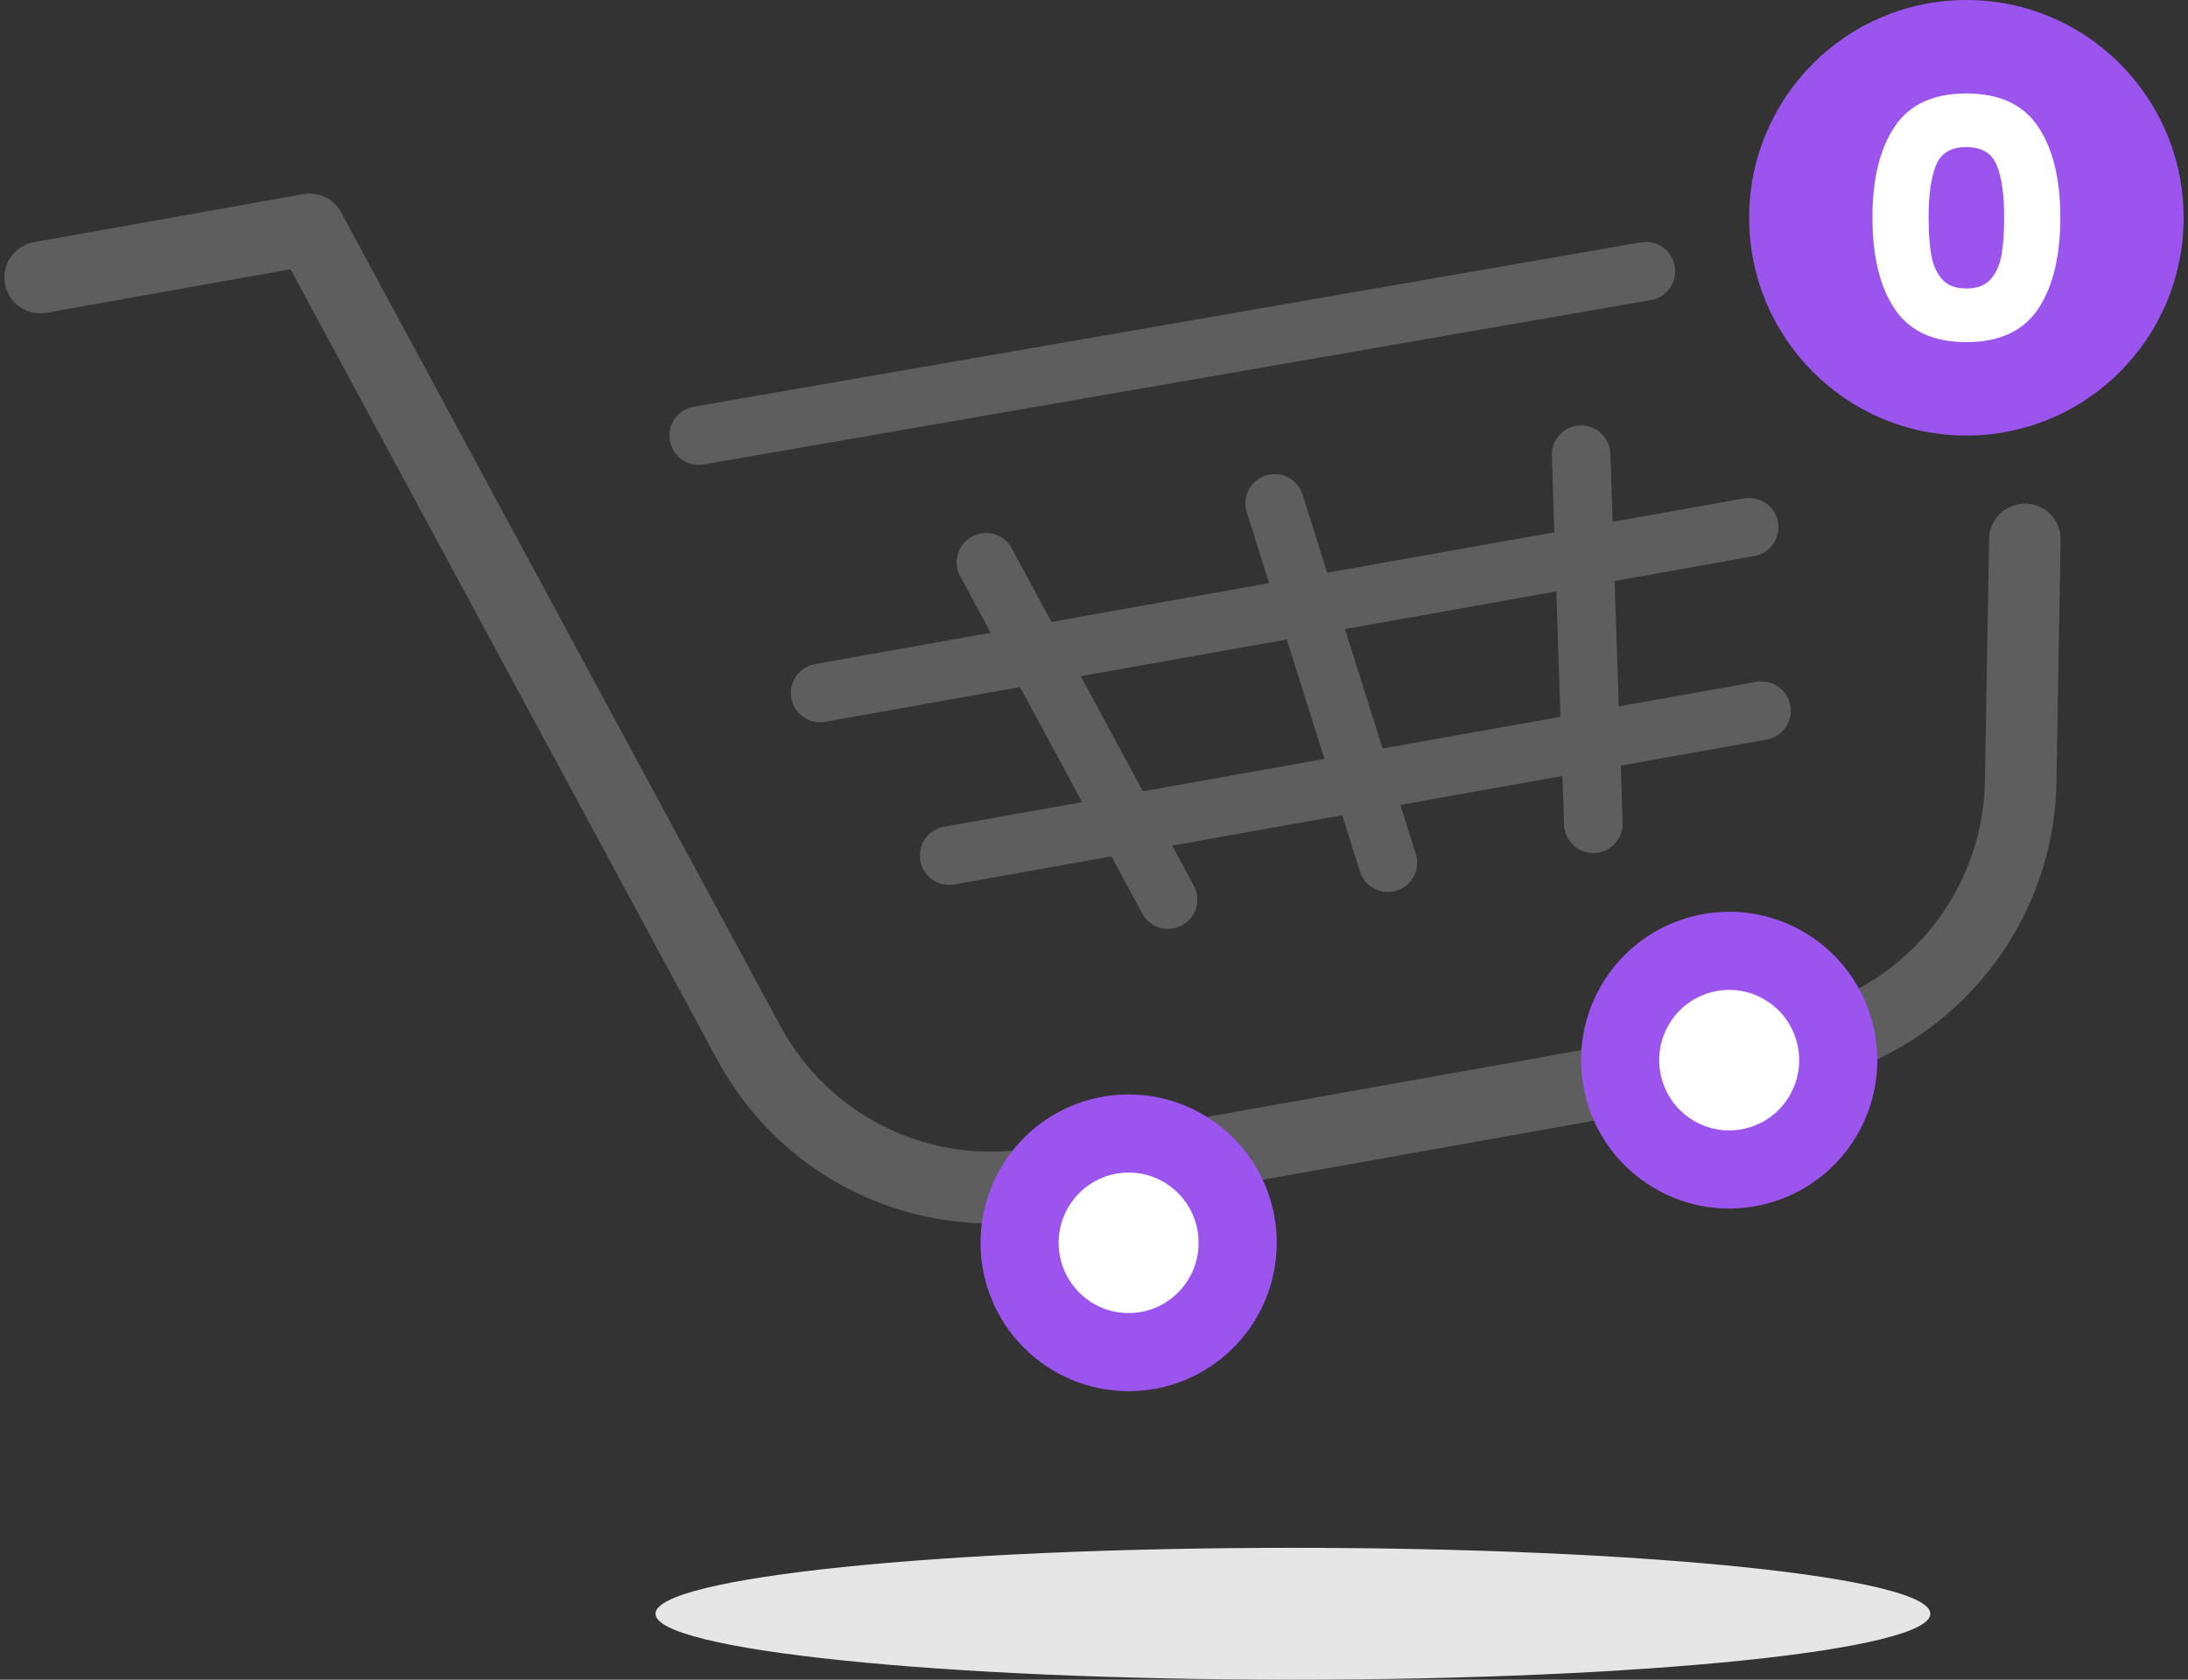 <svg width="224" height="172" viewBox="0 0 224 172" fill="none" xmlns="http://www.w3.org/2000/svg">
  <rect x="0" y="0" width="224" height="172" fill="#333333" stroke="none"/>
  <path d="M132.366 172C168.407 172 197.624 168.977 197.624 165.248C197.624 161.52 168.407 158.497 132.366 158.497C96.324 158.497 67.107 161.52 67.107 165.248C67.107 168.977 96.324 172 132.366 172Z" fill="#E6E6E6"/>
  <path d="M168.499 27.773L71.537 44.601" stroke="#5E5E5E" stroke-width="6" stroke-linecap="round" stroke-linejoin="round"/>
  <path d="M206.694 51.633C208.94 51.222 210.998 52.979 210.958 55.269L210.531 80.11C210.268 95.338 199.222 108.33 184.263 110.999L107.025 124.777C105.15 125.111 103.272 125.276 101.413 125.276C89.873 125.276 79.076 118.984 73.438 108.536L29.743 27.571L4.753 32.028C2.765 32.384 0.861 31.055 0.506 29.058C0.154 27.061 1.48 25.156 3.471 24.8L31.065 19.877C32.617 19.601 34.173 20.354 34.923 21.745L79.878 105.041C84.919 114.384 95.313 119.41 105.744 117.549L182.981 103.771C194.499 101.715 203.008 91.711 203.209 79.981L203.638 55.157C203.668 53.423 204.917 51.954 206.619 51.647C206.644 51.643 206.668 51.638 206.693 51.633L206.694 51.633Z" fill="#5E5E5E"/>
  <path d="M186.607 114.308C189.773 109.004 188.051 102.13 182.761 98.956C177.471 95.781 170.616 97.508 167.451 102.813C164.285 108.117 166.007 114.991 171.297 118.165C176.587 121.34 183.441 119.613 186.607 114.308Z" fill="white" stroke="#9C54EF" stroke-width="8" stroke-linecap="round" stroke-linejoin="round"/>
  <path d="M115.546 138.457C121.711 138.457 126.708 133.446 126.708 127.264C126.708 121.083 121.711 116.071 115.546 116.071C109.381 116.071 104.384 121.083 104.384 127.264C104.384 133.446 109.381 138.457 115.546 138.457Z" fill="white" stroke="#9C54EF" stroke-width="8" stroke-linecap="round" stroke-linejoin="round"/>
  <path d="M83.959 70.957L179.072 53.989" stroke="#5E5E5E" stroke-width="6" stroke-linecap="round" stroke-linejoin="round"/>
  <path d="M97.172 87.613L180.334 72.777" stroke="#5E5E5E" stroke-width="6" stroke-linecap="round" stroke-linejoin="round"/>
  <path d="M100.94 57.578L119.579 92.115" stroke="#5E5E5E" stroke-width="6" stroke-linecap="round" stroke-linejoin="round"/>
  <path d="M161.867 46.564L163.122 84.348" stroke="#5E5E5E" stroke-width="6" stroke-linecap="round" stroke-linejoin="round"/>
  <path d="M201.312 44.601C213.594 44.601 223.551 34.616 223.551 22.3C223.551 9.984 213.594 0 201.312 0C189.03 0 179.073 9.984 179.073 22.3C179.073 34.616 189.03 44.601 201.312 44.601Z" fill="#9C54EF"/>
  <path d="M130.496 51.553L142.087 88.342" stroke="#5E5E5E" stroke-width="6" stroke-linecap="round" stroke-linejoin="round"/>
  <path d="M193.971 12.967C195.489 10.701 197.936 9.569 201.312 9.569C204.689 9.569 207.136 10.702 208.653 12.967C210.17 15.231 210.929 18.332 210.929 22.267C210.929 26.248 210.17 29.371 208.653 31.636C207.135 33.901 204.689 35.033 201.312 35.033C197.936 35.033 195.489 33.901 193.971 31.636C192.454 29.371 191.696 26.248 191.696 22.267C191.696 18.332 192.454 15.232 193.971 12.967ZM204.426 16.93C203.924 15.684 202.886 15.06 201.312 15.06C199.738 15.06 198.699 15.684 198.198 16.93C197.695 18.178 197.445 19.956 197.445 22.267C197.445 23.823 197.536 25.11 197.719 26.128C197.901 27.146 198.272 27.97 198.831 28.599C199.39 29.228 200.217 29.543 201.313 29.543C202.408 29.543 203.235 29.228 203.794 28.599C204.352 27.97 204.723 27.146 204.906 26.128C205.088 25.11 205.18 23.823 205.18 22.267C205.18 19.957 204.928 18.178 204.426 16.93Z" fill="white"/>
</svg>
